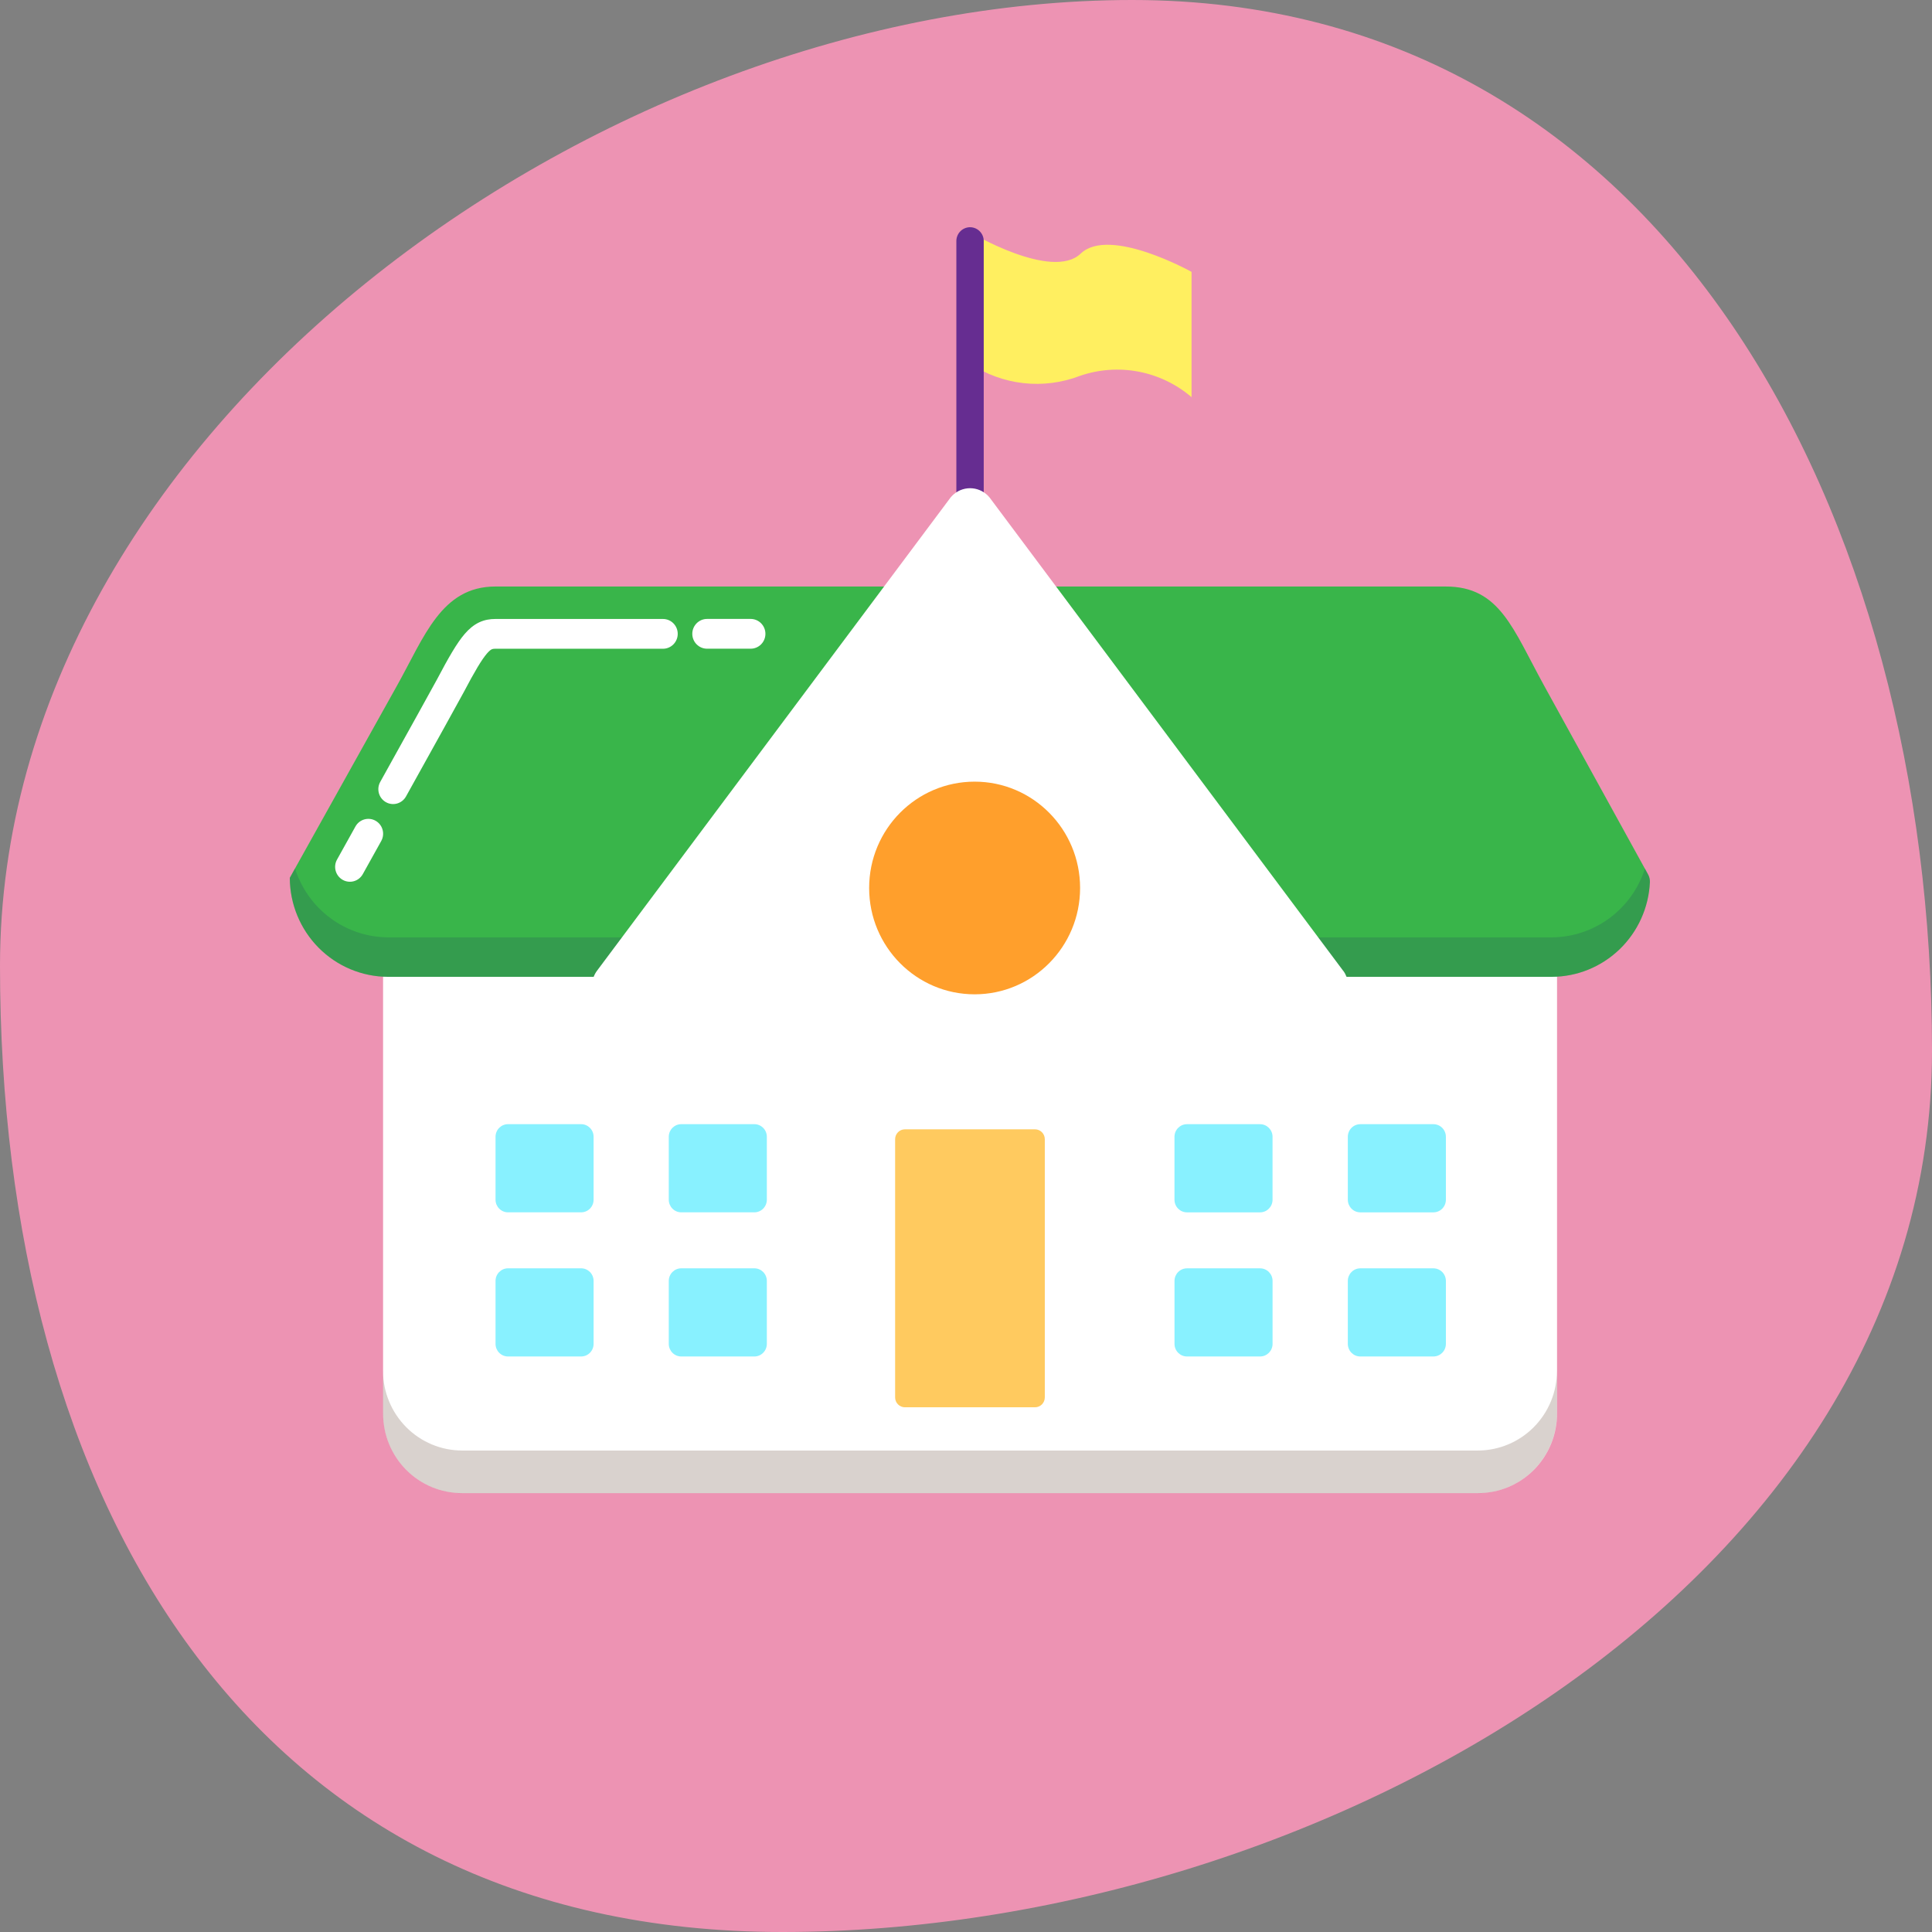 <svg width="90" height="90" viewBox="0 0 90 90" fill="none" xmlns="http://www.w3.org/2000/svg">
<rect x="0" y="0" width="90" height="90" fill="#808080" stroke="none"/>
<path d="M90 48.944C90 73.797 61.3 90 36.45 90C11.6 90 0 69.853 0 45C0 20.147 27.89 0 52.742 0C77.595 0 90 24.091 90 48.944Z" fill="#ED93B3"/>
<path d="M45.184 10.817V16.938C45.932 17.437 46.788 17.749 47.68 17.848C48.572 17.947 49.475 17.83 50.314 17.507C51.191 17.206 52.13 17.139 53.04 17.313C53.95 17.487 54.8 17.896 55.507 18.501V12.665C55.507 12.665 51.684 10.53 50.345 11.812C49.006 13.093 45.184 10.817 45.184 10.817Z" fill="#FFEF60"/>
<path d="M45.187 23.991C45.019 23.991 44.857 23.924 44.738 23.803C44.619 23.683 44.552 23.52 44.551 23.35V11.255C44.548 11.171 44.561 11.086 44.59 11.007C44.619 10.927 44.663 10.854 44.72 10.792C44.777 10.73 44.845 10.679 44.922 10.644C44.998 10.608 45.081 10.589 45.164 10.585C45.248 10.582 45.332 10.596 45.411 10.625C45.49 10.655 45.562 10.7 45.623 10.757C45.685 10.815 45.734 10.885 45.769 10.962C45.804 11.039 45.823 11.122 45.826 11.207V11.255V23.35C45.825 23.52 45.758 23.683 45.639 23.803C45.52 23.923 45.358 23.991 45.19 23.991H45.187Z" fill="#662D91"/>
<path d="M19.248 39.633H71.125C71.31 39.633 71.493 39.67 71.664 39.741C71.835 39.812 71.99 39.917 72.121 40.048C72.251 40.18 72.355 40.336 72.426 40.508C72.497 40.68 72.533 40.865 72.533 41.051V65.849C72.533 66.832 72.145 67.774 71.456 68.469C70.766 69.164 69.832 69.555 68.856 69.556H21.522C20.547 69.556 19.611 69.165 18.922 68.47C18.232 67.775 17.845 66.832 17.845 65.849V41.053C17.845 40.677 17.992 40.317 18.255 40.051C18.518 39.785 18.875 39.635 19.248 39.633Z" fill="white"/>
<path opacity="0.2" d="M68.853 67.571H21.52C20.545 67.568 19.611 67.177 18.922 66.482C18.233 65.787 17.845 64.846 17.842 63.864V65.852C17.845 66.835 18.233 67.776 18.922 68.47C19.611 69.165 20.545 69.557 21.52 69.56H68.853C69.827 69.556 70.761 69.165 71.45 68.47C72.139 67.776 72.527 66.835 72.53 65.852V63.864C72.527 64.846 72.139 65.787 71.45 66.482C70.761 67.176 69.827 67.568 68.853 67.571Z" fill="#42210B"/>
<path d="M72.291 45.504H18.077C16.864 45.501 15.702 45.014 14.844 44.15C13.987 43.286 13.503 42.114 13.5 40.892L18.498 31.933C19.763 29.675 20.558 27.322 23.075 27.322H67.351C69.868 27.322 70.473 29.291 71.927 31.933L76.767 40.723C76.832 40.836 76.864 40.965 76.859 41.096C76.804 42.281 76.298 43.399 75.448 44.22C74.598 45.04 73.468 45.5 72.291 45.504Z" fill="#39B54A"/>
<path opacity="0.2" d="M76.629 40.458C76.334 41.386 75.755 42.195 74.976 42.771C74.198 43.347 73.258 43.66 72.292 43.666H18.077C17.111 43.66 16.172 43.347 15.393 42.771C14.615 42.195 14.037 41.385 13.742 40.458L13.5 40.894C13.504 42.117 13.987 43.288 14.844 44.152C15.702 45.016 16.864 45.504 18.077 45.507H72.287C73.466 45.503 74.598 45.043 75.449 44.221C76.3 43.399 76.805 42.279 76.859 41.092C76.864 40.961 76.832 40.832 76.767 40.719L76.629 40.458Z" fill="#1E3A63"/>
<path d="M27.07 52.368H23.666C23.345 52.368 23.084 52.631 23.084 52.955V55.888C23.084 56.212 23.345 56.475 23.666 56.475H27.07C27.392 56.475 27.652 56.212 27.652 55.888V52.955C27.652 52.631 27.392 52.368 27.07 52.368Z" fill="#88F1FF"/>
<path d="M35.14 52.368H31.736C31.415 52.368 31.154 52.631 31.154 52.955V55.888C31.154 56.212 31.415 56.475 31.736 56.475H35.14C35.462 56.475 35.722 56.212 35.722 55.888V52.955C35.722 52.631 35.462 52.368 35.14 52.368Z" fill="#88F1FF"/>
<path d="M27.07 59.083H23.666C23.345 59.083 23.084 59.346 23.084 59.67V62.603C23.084 62.927 23.345 63.19 23.666 63.19H27.07C27.392 63.19 27.652 62.927 27.652 62.603V59.67C27.652 59.346 27.392 59.083 27.07 59.083Z" fill="#88F1FF"/>
<path d="M35.14 59.083H31.736C31.415 59.083 31.154 59.346 31.154 59.67V62.603C31.154 62.927 31.415 63.19 31.736 63.19H35.14C35.462 63.19 35.722 62.927 35.722 62.603V59.67C35.722 59.346 35.462 59.083 35.14 59.083Z" fill="#88F1FF"/>
<path d="M58.698 52.369H55.294C54.973 52.369 54.712 52.632 54.712 52.956V55.889C54.712 56.214 54.973 56.476 55.294 56.476H58.698C59.019 56.476 59.28 56.214 59.28 55.889V52.956C59.28 52.632 59.019 52.369 58.698 52.369Z" fill="#88F1FF"/>
<path d="M66.773 52.369H63.369C63.048 52.369 62.787 52.631 62.787 52.956V55.889C62.787 56.213 63.048 56.476 63.369 56.476H66.773C67.095 56.476 67.355 56.213 67.355 55.889V52.956C67.355 52.631 67.095 52.369 66.773 52.369Z" fill="#88F1FF"/>
<path d="M58.699 59.084H55.295C54.974 59.084 54.713 59.346 54.713 59.67V62.603C54.713 62.928 54.974 63.19 55.295 63.19H58.699C59.02 63.19 59.281 62.928 59.281 62.603V59.67C59.281 59.346 59.02 59.084 58.699 59.084Z" fill="#88F1FF"/>
<path d="M66.773 59.084H63.369C63.048 59.084 62.787 59.346 62.787 59.67V62.603C62.787 62.928 63.048 63.19 63.369 63.19H66.773C67.095 63.19 67.355 62.928 67.355 62.603V59.67C67.355 59.346 67.095 59.084 66.773 59.084Z" fill="#88F1FF"/>
<path d="M62.572 45.225L46.095 23.171C45.896 22.929 45.609 22.777 45.299 22.748C44.988 22.719 44.678 22.816 44.438 23.016C44.383 23.063 44.332 23.115 44.285 23.171L27.808 45.225C27.682 45.395 27.605 45.597 27.587 45.808C27.568 46.02 27.608 46.232 27.702 46.422C27.796 46.612 27.94 46.772 28.119 46.884C28.298 46.995 28.504 47.055 28.715 47.055H61.669C61.879 47.054 62.085 46.995 62.264 46.883C62.443 46.771 62.587 46.611 62.681 46.422C62.775 46.232 62.815 46.02 62.796 45.808C62.778 45.597 62.701 45.395 62.575 45.225H62.572Z" fill="white"/>
<path d="M48.214 52.608H42.156C41.903 52.608 41.698 52.815 41.698 53.069V65.096C41.698 65.351 41.903 65.557 42.156 65.557H48.214C48.467 65.557 48.671 65.351 48.671 65.096V53.069C48.671 52.815 48.467 52.608 48.214 52.608Z" fill="#FFCA5F"/>
<path d="M45.402 46.319C48.115 46.319 50.315 44.101 50.315 41.366C50.315 38.63 48.115 36.412 45.402 36.412C42.688 36.412 40.488 38.63 40.488 41.366C40.488 44.101 42.688 46.319 45.402 46.319Z" fill="#FF9F2C"/>
<path fill-rule="evenodd" clip-rule="evenodd" d="M20.035 46.365C20.415 46.365 20.723 46.676 20.723 47.059V53.691C20.723 54.074 20.415 54.384 20.035 54.384C19.656 54.384 19.348 54.074 19.348 53.691V47.059C19.348 46.676 19.656 46.365 20.035 46.365Z" fill="white"/>
<path fill-rule="evenodd" clip-rule="evenodd" d="M20.035 55.786C20.415 55.786 20.723 56.097 20.723 56.48V58.313C20.723 58.696 20.415 59.007 20.035 59.007C19.656 59.007 19.348 58.696 19.348 58.313V56.48C19.348 56.097 19.656 55.786 20.035 55.786Z" fill="white"/>
<path fill-rule="evenodd" clip-rule="evenodd" d="M32.25 29.526C32.25 29.143 32.558 28.832 32.938 28.832H34.968C35.348 28.832 35.656 29.143 35.656 29.526C35.656 29.909 35.348 30.219 34.968 30.219H32.938C32.558 30.219 32.25 29.909 32.25 29.526Z" fill="white"/>
<path fill-rule="evenodd" clip-rule="evenodd" d="M21.585 32.277C22.123 31.255 22.442 30.723 22.687 30.439C22.799 30.309 22.869 30.266 22.904 30.249C22.933 30.235 22.976 30.221 23.075 30.221H30.884C31.263 30.221 31.571 29.91 31.571 29.527C31.571 29.144 31.263 28.834 30.884 28.834H23.075C22.832 28.834 22.575 28.871 22.313 28.996C22.057 29.119 21.844 29.304 21.65 29.528C21.283 29.953 20.894 30.633 20.369 31.628L20.369 31.628L20.367 31.633C20.285 31.79 18.998 34.113 17.713 36.424C17.527 36.758 17.645 37.181 17.977 37.368C18.308 37.555 18.727 37.436 18.913 37.102C20.18 34.822 21.48 32.479 21.585 32.277Z" fill="white"/>
<path fill-rule="evenodd" clip-rule="evenodd" d="M17.496 38.234C17.827 38.421 17.945 38.844 17.759 39.178L16.9 40.721C16.714 41.055 16.295 41.174 15.964 40.987C15.632 40.799 15.514 40.377 15.7 40.043L16.559 38.499C16.745 38.166 17.165 38.047 17.496 38.234Z" fill="white"/>
<path fill-rule="evenodd" clip-rule="evenodd" d="M45.6 25.078C45.904 25.309 45.965 25.744 45.736 26.049L36.836 37.962C36.607 38.268 36.176 38.33 35.873 38.099C35.569 37.869 35.508 37.434 35.737 37.128L44.637 25.215C44.866 24.909 45.297 24.848 45.6 25.078Z" fill="white"/>
<path fill-rule="evenodd" clip-rule="evenodd" d="M35.227 38.964C35.53 39.194 35.591 39.629 35.362 39.935L34.067 41.669C33.839 41.974 33.408 42.036 33.104 41.805C32.801 41.575 32.74 41.14 32.968 40.834L34.264 39.1C34.492 38.795 34.923 38.733 35.227 38.964Z" fill="white"/>
</svg>

